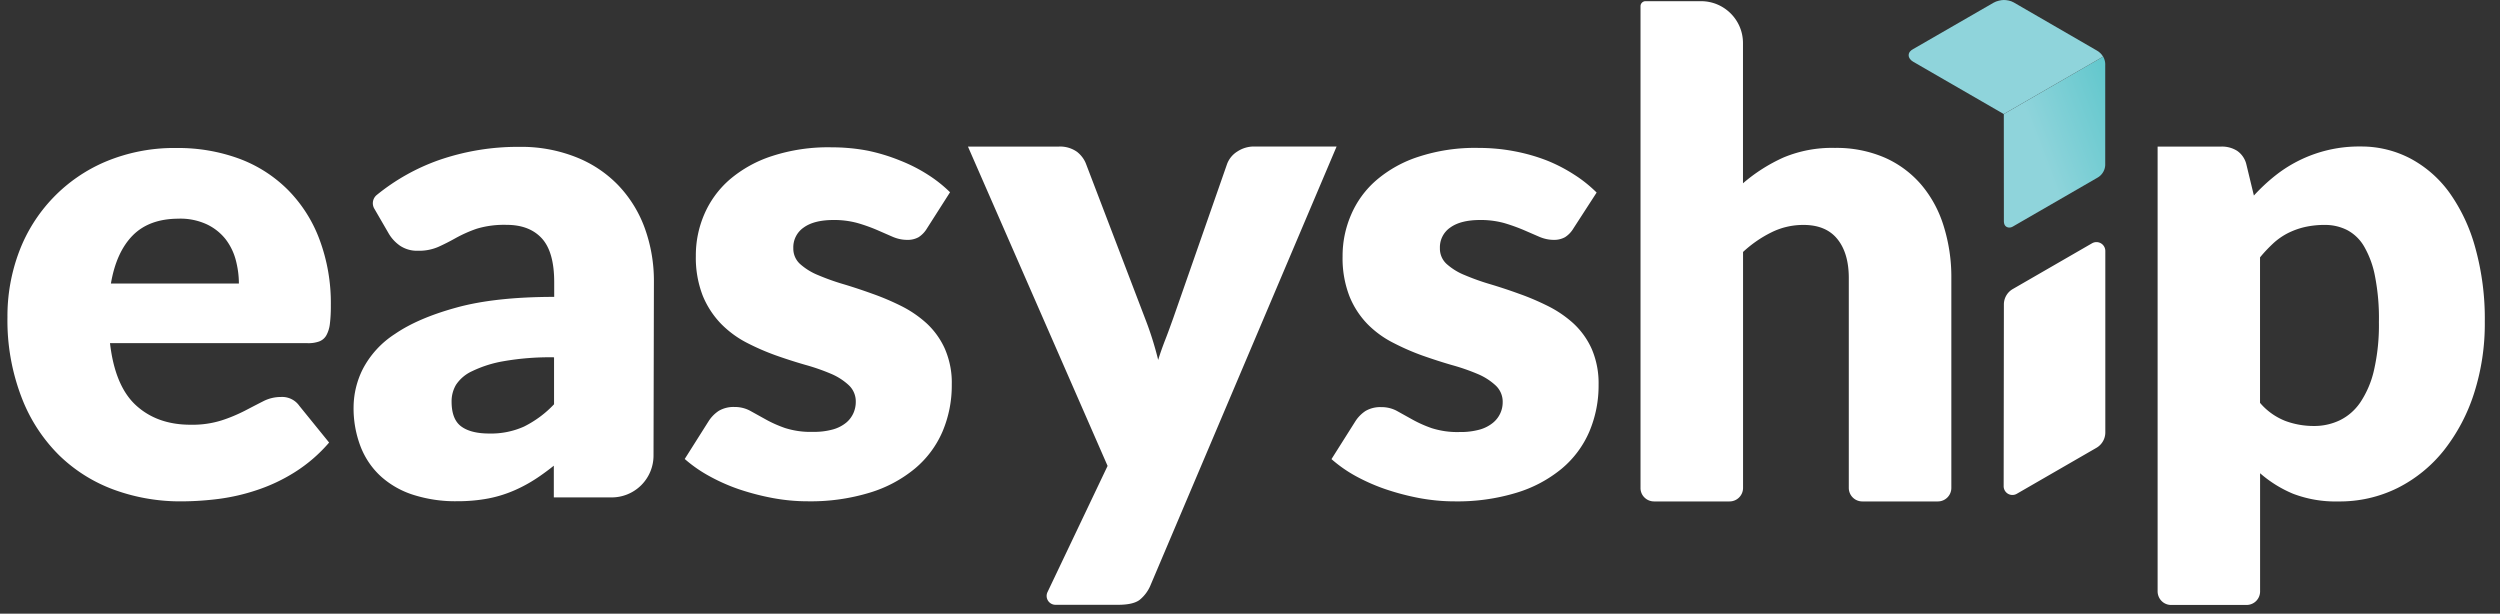 <svg width="110" height="27" xmlns="http://www.w3.org/2000/svg"><rect width="100%" height="100%" fill="#333333" stroke="none"/><defs><linearGradient x1="37.776%" y1="57.913%" x2="124.497%" y2="2.108%" id="a"><stop stop-color="#8FD4DB" offset="0%"/><stop stop-color="#56C4C9" offset="100%"/></linearGradient><linearGradient x1="-59212.225%" y1="-296295.589%" x2="-59289.406%" y2="-296681.53%" id="b"><stop stop-color="#8FD4DB" offset="0%"/><stop stop-color="#56C4C9" offset="100%"/></linearGradient></defs><g fill-rule="nonzero" fill="none"><path d="M8.896 2.837a.703.703 0 0 0-.092-.345L4.433 5.018l.003 4.699c0 .105.023.21.115.262.092.053.194.04.283-.013L8.55 7.82a.672.672 0 0 0 .345-.611v-4.37Z" fill="url(#a)" transform="translate(83.735)"/><path d="M4.433 0c.122 0 .302.03.427.102L8.538 2.23c.088.049.203.15.262.262L4.43 5.018.46 2.725c-.112-.059-.214-.17-.214-.295 0-.125.086-.21.197-.27L3.977.122C4.107.043 4.315 0 4.433 0Z" fill="url(#b)" transform="translate(83.735)"/><path d="M7.776 6.512a7.786 7.786 0 0 1 2.738.466c.802.295 1.53.758 2.138 1.36a6.143 6.143 0 0 1 1.396 2.173c.351.933.522 1.921.509 2.916.003.276-.01.555-.043.828-.02.177-.072.351-.16.509a.606.606 0 0 1-.316.262 1.407 1.407 0 0 1-.51.073H4.84c.145 1.26.529 2.177 1.15 2.741.62.565 1.421.85 2.397.848.46.01.919-.053 1.36-.19.35-.112.689-.254 1.017-.421.296-.154.568-.296.814-.42.24-.125.506-.19.779-.19.321-.02.63.127.814.39l1.31 1.615a6.69 6.69 0 0 1-1.504 1.3 7.589 7.589 0 0 1-1.658.786 8.849 8.849 0 0 1-1.698.394c-.538.069-1.08.105-1.622.108a8.5 8.5 0 0 1-2.975-.509 6.818 6.818 0 0 1-2.43-1.527 7.185 7.185 0 0 1-1.642-2.532 9.421 9.421 0 0 1-.624-3.536 8.02 8.02 0 0 1 .51-2.873 6.964 6.964 0 0 1 3.831-3.98 7.816 7.816 0 0 1 3.107-.591Zm.088 3.11c-.863 0-1.536.246-2.022.735-.483.49-.805 1.195-.962 2.118h5.631c0-.355-.05-.706-.141-1.048a2.594 2.594 0 0 0-.45-.91 2.32 2.32 0 0 0-.82-.646 2.765 2.765 0 0 0-1.236-.25ZM40.79 10.045c-.092.157-.22.292-.37.39a.978.978 0 0 1-.51.119c-.22 0-.436-.05-.64-.138l-.686-.299a7.462 7.462 0 0 0-.838-.299 3.863 3.863 0 0 0-1.064-.138c-.571 0-1.011.109-1.316.329a1.052 1.052 0 0 0-.46.91.912.912 0 0 0 .295.695c.234.207.503.375.792.49.364.154.739.289 1.12.4.417.125.843.266 1.28.424.437.154.867.338 1.28.545.405.204.78.463 1.114.768.335.316.604.693.791 1.114.21.495.316 1.03.3 1.57a5.186 5.186 0 0 1-.408 2.065 4.372 4.372 0 0 1-1.215 1.628 5.7 5.7 0 0 1-1.993 1.061 8.911 8.911 0 0 1-2.729.378c-.519 0-1.034-.05-1.543-.145a11.056 11.056 0 0 1-1.491-.39 8.22 8.22 0 0 1-1.323-.592 5.953 5.953 0 0 1-1.048-.735l1.048-1.658a1.54 1.54 0 0 1 .45-.46c.206-.118.44-.177.68-.17.245-.004.488.052.705.17l.68.377c.272.152.555.276.847.378.397.125.811.184 1.228.17.299.007.598-.029.887-.108.213-.059.41-.16.581-.298.138-.115.246-.26.319-.424.065-.151.101-.315.101-.48a.977.977 0 0 0-.305-.741 2.685 2.685 0 0 0-.798-.51 9.135 9.135 0 0 0-1.126-.39c-.424-.122-.854-.26-1.288-.414-.44-.158-.87-.345-1.287-.561a4.446 4.446 0 0 1-1.126-.831 3.911 3.911 0 0 1-.801-1.228 4.605 4.605 0 0 1-.306-1.76 4.54 4.54 0 0 1 .371-1.826 4.249 4.249 0 0 1 1.114-1.527 5.447 5.447 0 0 1 1.868-1.038 7.952 7.952 0 0 1 2.617-.384c.529 0 1.057.046 1.58.145.489.101.968.246 1.428.433.427.167.837.374 1.222.62.354.224.683.483.985.779l-1.012 1.586ZM50.628 25.738c-.105.26-.276.489-.492.663-.194.141-.51.21-.933.21h-2.761a.39.39 0 0 1-.352-.558l2.644-5.553L42.59 6.45h3.986c.29-.017.578.065.815.232.18.142.321.329.4.545l2.6 6.804c.23.591.418 1.192.569 1.806.095-.312.204-.614.322-.916.118-.299.226-.607.338-.916l2.368-6.78c.085-.234.246-.431.46-.562.216-.142.469-.217.728-.217h3.635l-8.183 19.292ZM69.234 10.045c-.092.157-.22.292-.371.39a.983.983 0 0 1-.5.119c-.22 0-.436-.05-.64-.138l-.69-.299a8.176 8.176 0 0 0-.837-.299 3.863 3.863 0 0 0-1.064-.138c-.57 0-1.01.109-1.316.329a1.052 1.052 0 0 0-.46.91.912.912 0 0 0 .295.695c.234.207.503.375.795.49.365.154.739.289 1.12.4.417.125.847.266 1.28.424.437.154.864.338 1.278.545.407.204.785.463 1.123.772.335.315.604.693.791 1.113.21.496.312 1.031.3 1.57a5.186 5.186 0 0 1-.408 2.065 4.372 4.372 0 0 1-1.215 1.629 5.728 5.728 0 0 1-1.993 1.06 8.904 8.904 0 0 1-2.726.378c-.519 0-1.034-.05-1.543-.144a11.056 11.056 0 0 1-1.49-.391 8.437 8.437 0 0 1-1.33-.588 5.953 5.953 0 0 1-1.048-.736l1.047-1.658a1.54 1.54 0 0 1 .45-.46c.207-.118.44-.177.68-.17.246-.004.49.052.706.17l.68.378c.272.151.554.276.847.378.397.124.81.184 1.228.17.299.007.597-.03.886-.108.214-.06.41-.16.582-.299.269-.22.427-.548.427-.896a.977.977 0 0 0-.306-.742 2.685 2.685 0 0 0-.798-.51 9.135 9.135 0 0 0-1.126-.39c-.424-.122-.847-.26-1.287-.414-.44-.157-.87-.345-1.288-.561a4.354 4.354 0 0 1-1.132-.818 3.8 3.8 0 0 1-.802-1.228 4.605 4.605 0 0 1-.305-1.76 4.54 4.54 0 0 1 .371-1.826c.25-.588.63-1.11 1.113-1.527a5.393 5.393 0 0 1 1.869-1.037 7.971 7.971 0 0 1 2.62-.385c.529 0 1.057.046 1.576.145.49.092.969.226 1.435.407.427.17.838.384 1.222.634.351.223.676.486.972.778l-1.018 1.573ZM72.183 21.462V.272a.22.22 0 0 1 .22-.22h2.443c1.018 0 1.845.825 1.845 1.843v6.17c.532-.46 1.13-.84 1.77-1.13a5.513 5.513 0 0 1 2.276-.427 5.34 5.34 0 0 1 2.19.427 4.518 4.518 0 0 1 1.606 1.189c.45.532.784 1.152.988 1.82.23.741.345 1.513.338 2.291v9.234a.594.594 0 0 1-.594.594h-3.323a.594.594 0 0 1-.595-.594v-9.234c0-.735-.17-1.31-.509-1.724-.338-.414-.84-.617-1.497-.614-.483 0-.955.108-1.389.322-.46.226-.883.519-1.258.867v10.383a.594.594 0 0 1-.594.594h-3.32a.599.599 0 0 1-.427-.177.577.577 0 0 1-.17-.424ZM94.935 26.02V6.45h2.792c.25-.01.495.055.706.186.197.135.338.339.4.568l.338 1.4c.29-.316.601-.608.936-.874a5.922 5.922 0 0 1 3.76-1.284 4.639 4.639 0 0 1 2.184.525 5.048 5.048 0 0 1 1.73 1.514c.52.736.903 1.56 1.136 2.43.29 1.057.43 2.154.414 3.25a10.007 10.007 0 0 1-.473 3.143 7.969 7.969 0 0 1-1.323 2.503 6.111 6.111 0 0 1-2.036 1.658 5.72 5.72 0 0 1-2.624.594 5.218 5.218 0 0 1-1.98-.338 5.275 5.275 0 0 1-1.451-.903v5.201a.594.594 0 0 1-.594.595h-3.314a.585.585 0 0 1-.423-.171.607.607 0 0 1-.178-.427Zm7.36-16.123c-.303-.003-.602.03-.894.095-.256.06-.506.151-.742.27a2.93 2.93 0 0 0-.634.443c-.207.194-.404.4-.584.62v6.4c.298.352.676.621 1.103.792.4.15.824.226 1.251.226a2.6 2.6 0 0 0 1.146-.246c.368-.177.68-.45.91-.788.285-.43.492-.913.604-1.418.158-.697.23-1.41.217-2.125a9.558 9.558 0 0 0-.171-2.006 4.148 4.148 0 0 0-.483-1.32 1.878 1.878 0 0 0-.749-.72 2.135 2.135 0 0 0-.975-.223ZM28.772 12.403a6.819 6.819 0 0 0-.407-2.378 5.39 5.39 0 0 0-1.173-1.885 5.246 5.246 0 0 0-1.868-1.234 6.52 6.52 0 0 0-2.466-.444c-1.212-.01-2.417.19-3.563.588a9.197 9.197 0 0 0-2.716 1.527.471.471 0 0 0-.111.601l.62 1.07c.125.224.3.414.51.562.233.154.508.233.788.223.308.01.617-.049.9-.17.249-.112.508-.243.777-.395.293-.16.595-.295.91-.403.427-.128.87-.184 1.317-.171.67 0 1.185.197 1.55.594.364.398.545 1.041.545 1.931v.644c-1.737 0-3.169.157-4.302.47-1.133.311-2.032.699-2.706 1.162a4.082 4.082 0 0 0-1.412 1.54 3.784 3.784 0 0 0-.407 1.648 4.698 4.698 0 0 0 .322 1.803c.2.499.509.946.91 1.303.417.365.903.634 1.431.795.608.187 1.242.28 1.879.27.47.003.942-.037 1.402-.125.41-.08.808-.207 1.188-.378.381-.17.743-.378 1.084-.617.194-.135.394-.283.594-.444v1.396h2.545a1.841 1.841 0 0 0 1.842-1.842l.017-7.641Zm-5.717 6.367a3.54 3.54 0 0 1-1.527.305c-.542 0-.956-.105-1.238-.315-.282-.21-.42-.575-.42-1.094a1.43 1.43 0 0 1 .193-.732c.175-.263.42-.47.706-.6.44-.211.904-.359 1.383-.44a11.768 11.768 0 0 1 2.226-.172v2.066c-.38.404-.827.735-1.323.982ZM88.742 21.725l3.5-2.02a.783.783 0 0 0 .392-.676v-7.986a.39.39 0 0 0-.585-.338l-3.487 2.013a.782.782 0 0 0-.391.673l-.01 7.993a.385.385 0 0 0 .581.341Z" fill="#FFF"/></g></svg>